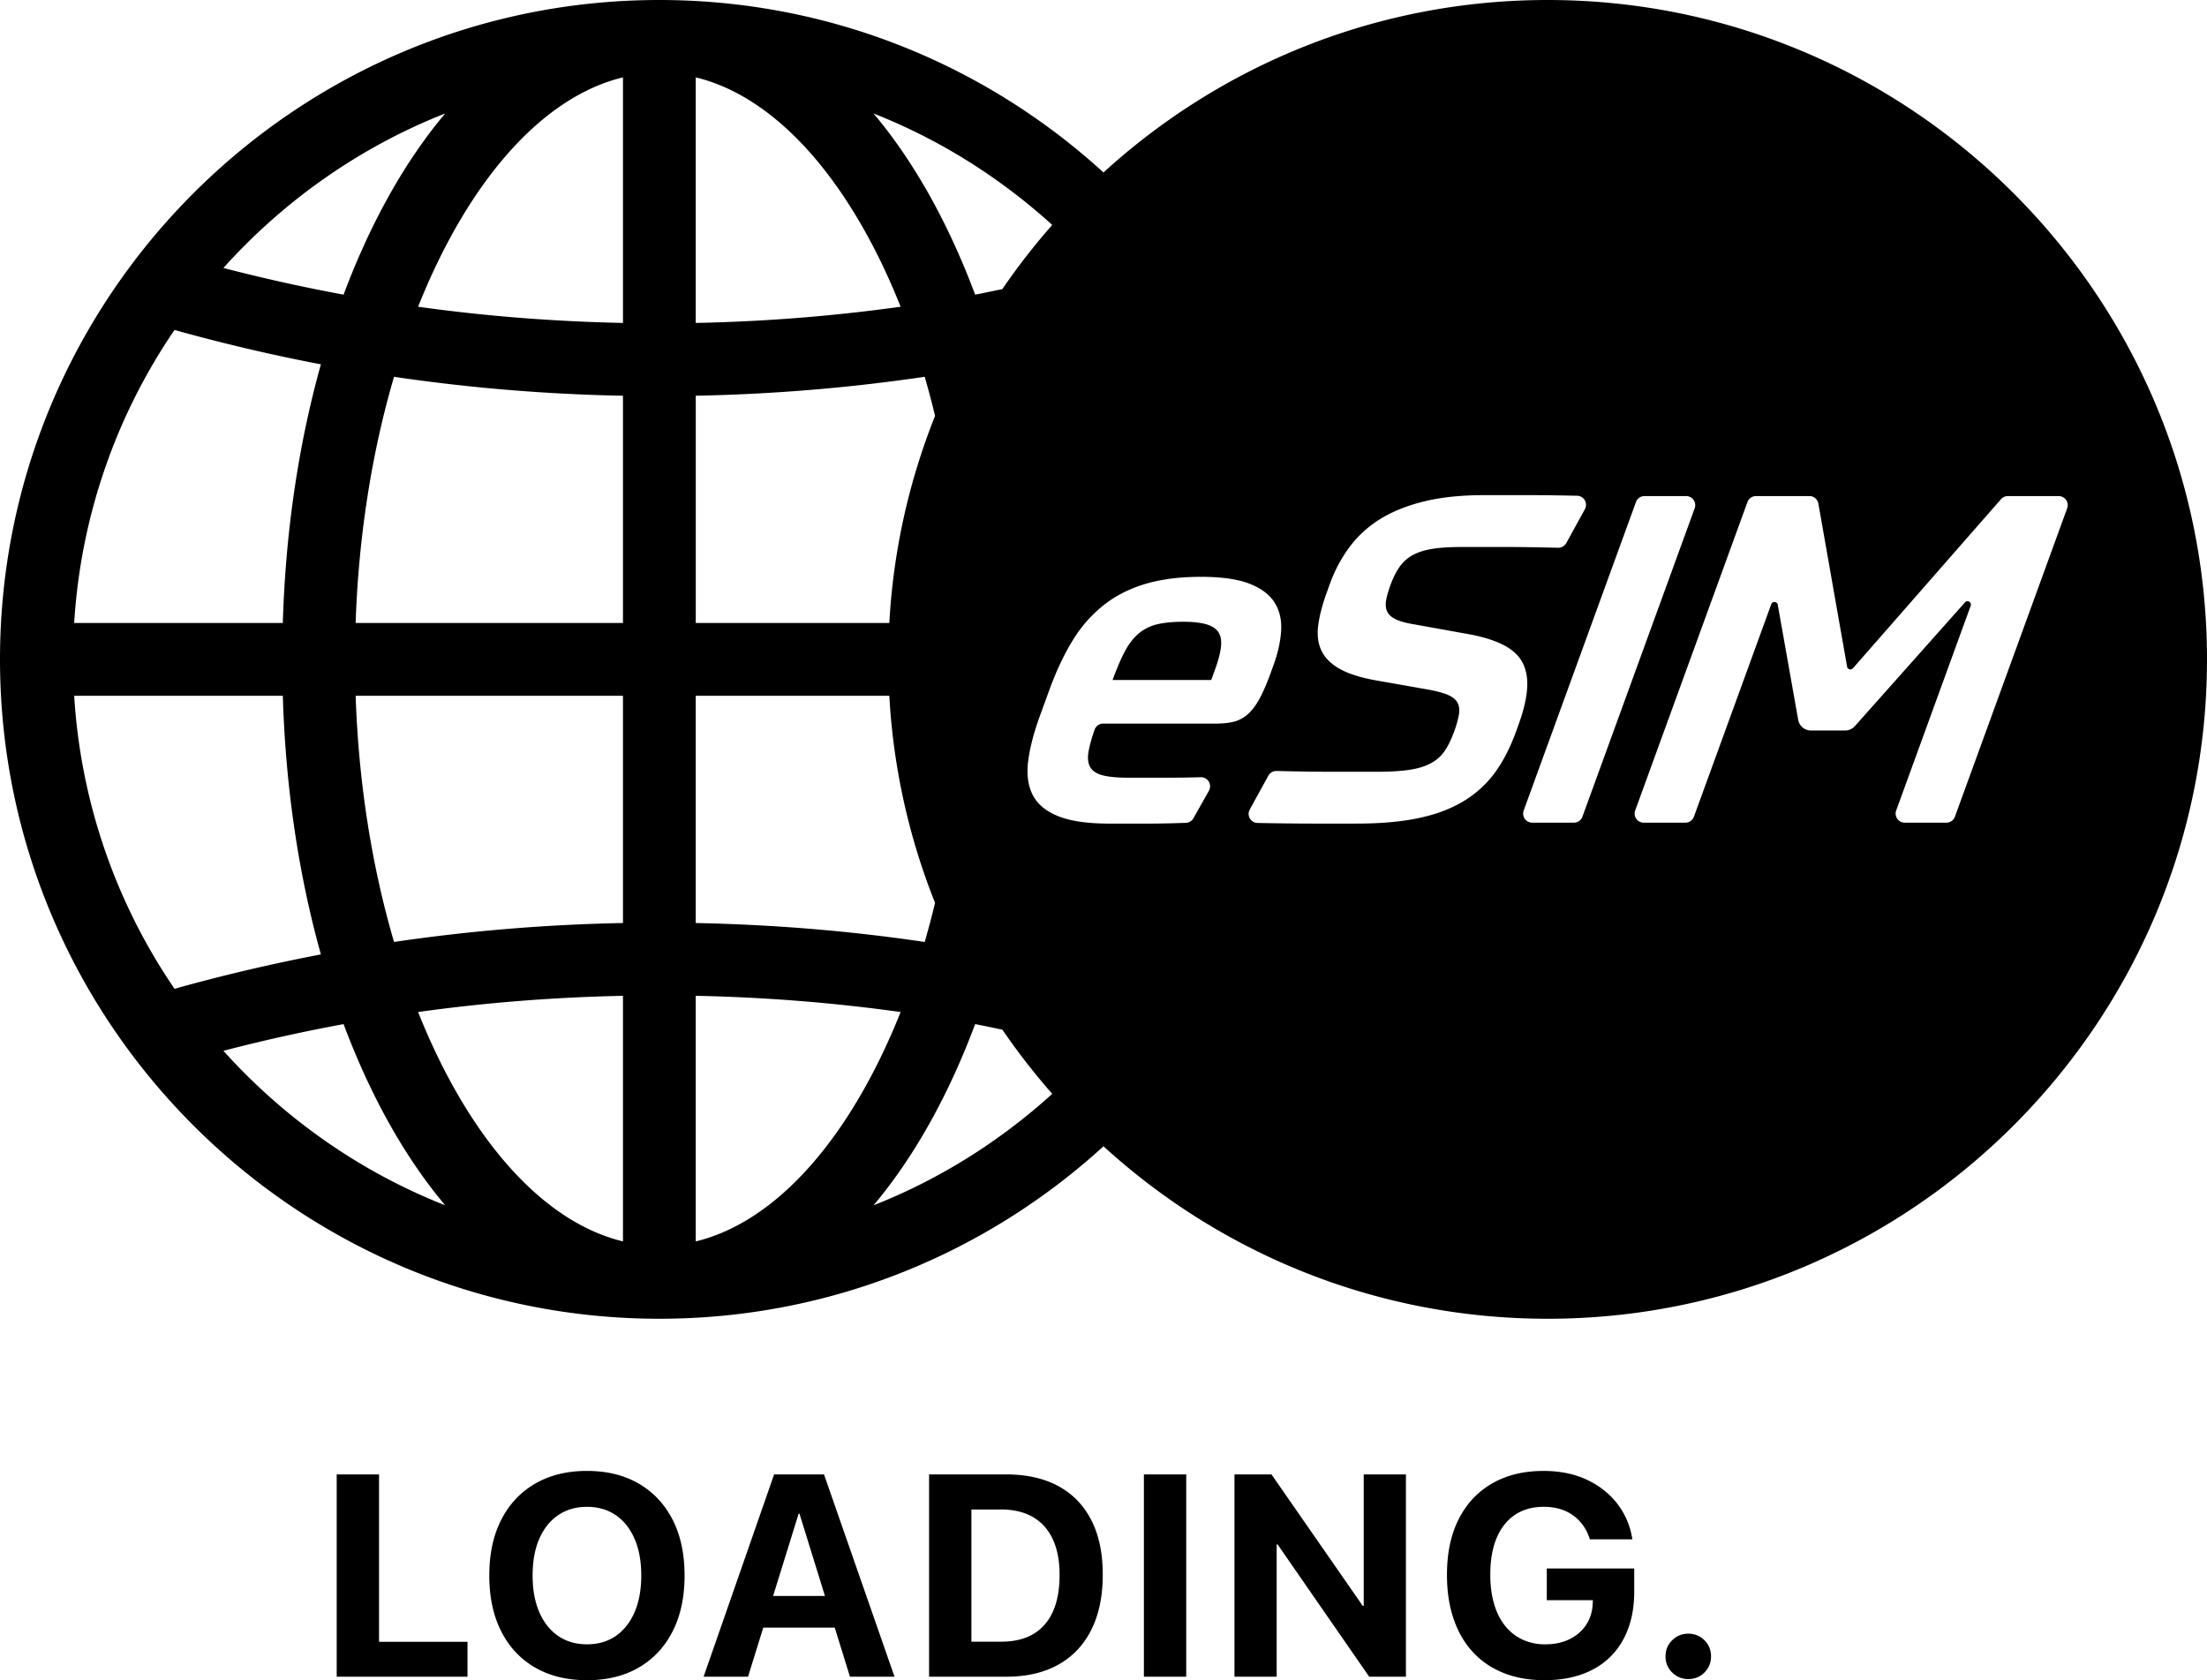 <svg xmlns="http://www.w3.org/2000/svg" viewBox="0 0 161.442 122.905"><path d="M88.881 48.971c.236-.649.38-1.197.431-1.644.051-.447-.009-.806-.179-1.074-.171-.269-.469-.464-.893-.587-.425-.123-.985-.185-1.677-.185-.761 0-1.398.062-1.913.185a3.249 3.249 0 0 0-1.352.671c-.386.324-.725.761-1.013 1.308-.29.548-.588 1.247-.898 2.097h7.214l.28-.771ZM0 48.232C0 21.637 21.636 0 48.232 0c12.504 0 23.91 4.784 32.488 12.616C89.299 4.784 100.705 0 113.209 0c26.596 0 48.233 21.637 48.233 48.232s-21.637 48.233-48.233 48.233c-12.504 0-23.91-4.784-32.488-12.616-8.579 7.832-19.985 12.616-32.488 12.616C21.636 96.465 0 74.828 0 48.232Zm76.972 31.78a48.511 48.511 0 0 1-3.649-4.694c-.664-.134-1.325-.282-1.991-.405-1.958 5.234-4.477 9.743-7.433 13.254 4.859-1.913 9.269-4.704 13.074-8.154Zm50.854-43.288-8.212 22.563a.663.663 0 0 0 .623.89h3.05a.662.662 0 0 0 .623-.436l5.658-15.544c.086-.237.431-.207.475.041l1.494 8.414c.08.452.473.782.933.782h2.505a.95.95 0 0 0 .708-.318l8.058-9.054c.181-.203.509-.007.416.248l-5.451 14.977a.663.663 0 0 0 .623.89h3.05a.662.662 0 0 0 .623-.436l8.212-22.563a.663.663 0 0 0-.623-.89h-3.718a.666.666 0 0 0-.499.226l-10.832 12.371a.246.246 0 0 1-.428-.12l-2.101-11.93a.663.663 0 0 0-.653-.548h-3.911a.662.662 0 0 0-.623.436Zm-8.156 0-8.212 22.563a.663.663 0 0 0 .623.89h3.05a.662.662 0 0 0 .623-.436l8.212-22.563a.663.663 0 0 0-.623-.89h-3.051a.662.662 0 0 0-.623.436Zm-12.951 15.552a7.525 7.525 0 0 1-.357 1.258c-.212.582-.447 1.057-.704 1.426a2.81 2.81 0 0 1-1.028.889c-.429.224-.955.381-1.58.47-.626.09-1.408.134-2.347.134h-3.372c-.616 0-1.274-.005-1.974-.017a244.74 244.74 0 0 1-1.976-.04.667.667 0 0 0-.6.343l-1.362 2.477a.665.665 0 0 0 .573.983c1.611.03 2.952.045 4.025.045h3.238c1.745 0 3.253-.134 4.525-.403 1.272-.269 2.367-.682 3.287-1.241a7.83 7.83 0 0 0 2.284-2.08c.603-.828 1.112-1.812 1.527-2.953l.196-.537c.35-.961.559-1.812.626-2.55.067-.738-.025-1.375-.277-1.912-.253-.537-.696-.978-1.33-1.326-.634-.347-1.463-.621-2.485-.822l-4.094-.738c-.571-.089-1.021-.207-1.348-.352-.328-.145-.551-.33-.67-.554-.12-.224-.157-.492-.11-.805.047-.313.156-.705.327-1.174.196-.537.419-.984.673-1.342.253-.357.575-.642.966-.856.391-.212.87-.363 1.44-.453.57-.089 1.278-.134 2.129-.134h3.238c1.056 0 2.327.019 3.812.056a.67.67 0 0 0 .602-.343l1.363-2.479a.664.664 0 0 0-.568-.983c-.511-.011-.978-.019-1.403-.026-.712-.011-1.369-.017-1.973-.017h-3.456c-1.656 0-3.103.151-4.342.453-1.24.302-2.306.727-3.199 1.275a8.073 8.073 0 0 0-2.249 2.03 10.358 10.358 0 0 0-1.459 2.718l-.22.604c-.334.917-.547 1.734-.64 2.449-.093.716-.011 1.337.245 1.862.256.526.705.968 1.347 1.325.641.358 1.529.638 2.664.839l3.816.671c.607.112 1.081.241 1.419.386.339.146.572.336.699.57.127.235.161.526.102.872Zm-28.3-5.352c-.621 1.029-1.175 2.214-1.664 3.556l-.684 1.879c-.456 1.253-.743 2.366-.863 3.339-.119.973-.005 1.795.344 2.466.348.671.972 1.186 1.871 1.544.899.358 2.142.537 3.73.537h2.835c.458 0 .936-.006 1.432-.017.396-.009.836-.022 1.321-.038a.67.67 0 0 0 .558-.337l1.134-2.01a.664.664 0 0 0-.596-.989c-.987.024-1.846.035-2.577.035h-2.684c-.805 0-1.434-.056-1.885-.168-.451-.111-.764-.313-.938-.604-.174-.29-.212-.693-.114-1.208.078-.414.22-.922.426-1.524a.67.67 0 0 1 .631-.455h8.254c.492 0 .923-.045 1.29-.134a2.41 2.41 0 0 0 1.018-.537c.31-.269.597-.643.862-1.124.264-.48.535-1.102.812-1.862l.208-.57c.342-.939.534-1.806.577-2.6.042-.794-.127-1.482-.507-2.064-.381-.582-.999-1.034-1.854-1.359-.855-.324-2.021-.486-3.497-.486-1.588 0-2.968.18-4.138.537-1.17.358-2.192.889-3.063 1.593a9.811 9.811 0 0 0-2.238 2.601ZM63.898 8.299c2.957 3.51 5.475 8.02 7.433 13.254.666-.123 1.327-.271 1.991-.405a48.435 48.435 0 0 1 3.651-4.696l-.002.002c-3.804-3.45-8.215-6.242-13.073-8.154ZM50.894 23.623a127.286 127.286 0 0 0 14.987-1.185c-3.589-9.011-8.959-15.322-14.987-16.779v17.964Zm0 21.946h14.16a47.872 47.872 0 0 1 3.347-15.151v.002a65.435 65.435 0 0 0-.759-2.858 132.424 132.424 0 0 1-16.747 1.384v16.622Zm0 21.949c5.625.112 11.218.567 16.747 1.384.273-.931.522-1.889.759-2.858a47.88 47.88 0 0 1-3.346-15.149s-14.16 0-14.16 0v16.623Zm0 23.289c6.028-1.457 11.397-7.768 14.986-16.779a127.072 127.072 0 0 0-14.986-1.185v17.964Zm-18.328-2.641c-2.957-3.51-5.475-8.02-7.433-13.254a125.377 125.377 0 0 0-8.79 1.953c4.428 4.923 9.96 8.835 16.223 11.301ZM45.57 72.843c-5.031.104-10.035.493-14.986 1.185 3.589 9.011 8.958 15.322 14.986 16.779V72.843Zm0-21.948H26.015c.217 6.456 1.214 12.576 2.808 18.007a132.424 132.424 0 0 1 16.747-1.384V50.895Zm0-21.947a132.609 132.609 0 0 1-16.747-1.384c-1.594 5.431-2.591 11.55-2.808 18.006H45.57V28.948Zm-14.986-6.511c4.952.693 9.955 1.081 14.986 1.185V5.659c-6.028 1.457-11.398 7.768-14.986 16.779ZM16.343 19.6c2.905.756 5.837 1.407 8.79 1.953 1.958-5.234 4.477-9.743 7.433-13.254-6.263 2.466-11.795 6.378-16.223 11.301ZM5.427 45.569h15.261c.203-6.811 1.183-13.197 2.786-18.919a130.868 130.868 0 0 1-10.708-2.514 42.591 42.591 0 0 0-7.339 21.433Zm7.34 26.76a130.68 130.68 0 0 1 10.708-2.515c-1.603-5.722-2.583-12.109-2.786-18.92H5.427a42.593 42.593 0 0 0 7.34 21.435Zm14.96 47.767h6.47v2.553H24.63v-14.797h3.097v12.244Zm19.006-11.566c-1.066-.622-2.331-.934-3.794-.934s-2.719.31-3.789.928c-1.07.619-1.897 1.499-2.481 2.641-.585 1.142-.877 2.499-.877 4.07v.021c0 1.572.291 2.931.872 4.075.581 1.146 1.406 2.027 2.476 2.646 1.07.619 2.336.928 3.799.928s2.736-.311 3.799-.933c1.062-.622 1.885-1.504 2.466-2.646s.872-2.498.872-4.07v-.021c0-1.571-.291-2.927-.872-4.065-.581-1.138-1.405-2.018-2.471-2.64Zm.175 6.726c0 1.019-.161 1.903-.482 2.655s-.778 1.335-1.369 1.748c-.592.414-1.297.62-2.118.62-.813 0-1.518-.205-2.112-.615s-1.055-.99-1.379-1.742-.487-1.641-.487-2.666v-.021c0-1.031.162-1.922.487-2.671.325-.748.786-1.326 1.385-1.732.598-.407 1.3-.61 2.107-.61s1.507.203 2.102.61c.595.406 1.054.986 1.379 1.737.325.753.487 1.641.487 2.666v.021Zm12.456-7.404h-2.738l-5.158 14.797h3.25l1.114-3.589h5.23l1.111 3.589h3.261l-5.158-14.797h-.913Zm-2.812 8.891 1.868-6.02h.062l1.863 6.02h-3.793Zm20.859-8.039c-1.05-.567-2.316-.852-3.799-.852h-5.65v14.797h5.65c1.483 0 2.751-.294 3.804-.882s1.857-1.438 2.415-2.554.835-2.453.835-4.02v-.02c0-1.565-.28-2.894-.841-3.984-.561-1.09-1.366-1.919-2.415-2.486Zm.097 6.501c0 1.066-.164 1.962-.492 2.687s-.809 1.271-1.441 1.641-1.41.554-2.333.554h-2.184v-9.669h2.184c.902 0 1.671.183 2.307.548.636.366 1.121.904 1.456 1.615s.502 1.579.502 2.604v.021Zm6.168-7.353h3.097v14.797h-3.097v-14.797Zm16.081 0h3.086v14.797h-2.687l-6.703-9.68h-.065v9.68h-3.086v-14.797h2.707l6.679 9.619h.068v-9.619Zm19.786 6.881v1.702c0 1.005-.148 1.907-.446 2.707-.297.8-.728 1.48-1.292 2.04-.563.562-1.252.988-2.065 1.282s-1.733.44-2.759.44c-1.107 0-2.101-.174-2.978-.522-.879-.349-1.627-.854-2.246-1.518s-1.092-1.472-1.42-2.425c-.328-.954-.492-2.032-.492-3.235v-.011c0-1.585.287-2.944.861-4.075.574-1.132 1.391-2.001 2.451-2.61 1.06-.607 2.311-.912 3.753-.912 1.189 0 2.238.212 3.147.636s1.649 1 2.22 1.728a5.542 5.542 0 0 1 1.103 2.486l.031.154h-3.117l-.031-.113c-.246-.71-.656-1.266-1.23-1.666-.574-.399-1.278-.6-2.112-.6-.813 0-1.513.195-2.097.584-.584.391-1.032.954-1.343 1.692s-.466 1.63-.466 2.677v.01c0 .793.092 1.506.277 2.138.185.633.453 1.168.805 1.604.352.438.776.773 1.271 1.006a3.888 3.888 0 0 0 1.667.348c.67 0 1.261-.124 1.773-.374.513-.249.92-.602 1.221-1.056.301-.455.461-.986.481-1.595l.011-.205h-3.374v-2.317h6.398Z"/><path d="M122.318 122.341c-.325-.321-.487-.714-.487-1.179s.162-.858.487-1.18c.324-.321.719-.482 1.184-.482s.858.161 1.18.482.481.715.481 1.18-.16.857-.481 1.179-.715.481-1.18.481-.859-.16-1.184-.481Z"><animate attributeName="d" dur="1.2s" repeatCount="indefinite" values="M122.318,122.341c-.325-.321-.487-.714-.487-1.179s.162-.858.487-1.18c.324-.321.719-.482,1.184-.482s.858.161,1.18.482.481.715.481,1.18-.16.857-.481,1.179-.715.481-1.18.481-.859-.16-1.184-.481Z; M122.318,122.341c-.325-.321-.487-.714-.487-1.179s.162-.858.487-1.18c.324-.321.719-.482,1.184-.482s.858.161,1.18.482.481.715.481,1.18-.16.857-.481,1.179-.715.481-1.18.481-.859-.16-1.184-.481ZM128.141,122.341c-.325-.321-.487-.714-.487-1.179s.162-.858.487-1.18c.324-.321.72-.482,1.185-.482s.857.161,1.179.482.482.715.482,1.18-.161.857-.482,1.179-.714.481-1.179.481-.86-.16-1.185-.481Z; M122.318,122.341c-.325-.321-.487-.714-.487-1.179s.162-.858.487-1.18c.324-.321.719-.482,1.184-.482s.858.161,1.18.482.481.715.481,1.18-.16.857-.481,1.179-.715.481-1.18.481-.859-.16-1.184-.481ZM128.141,122.341c-.325-.321-.487-.714-.487-1.179s.162-.858.487-1.18c.324-.321.72-.482,1.185-.482s.857.161,1.179.482.482.715.482,1.18-.161.857-.482,1.179-.714.481-1.179.481-.86-.16-1.185-.481ZM133.965,122.341c-.325-.321-.487-.714-.487-1.179s.162-.858.487-1.18c.324-.321.72-.482,1.185-.482s.858.161,1.179.482c.322.321.482.715.482,1.18s-.16.857-.482,1.179c-.32.321-.714.481-1.179.481s-.86-.16-1.185-.481Z; M122.318,122.341c-.325-.321-.487-.714-.487-1.179s.162-.858.487-1.18c.324-.321.719-.482,1.184-.482s.858.161,1.18.482.481.715.481,1.18-.16.857-.481,1.179-.715.481-1.18.481-.859-.16-1.184-.481Z"/></path></svg>